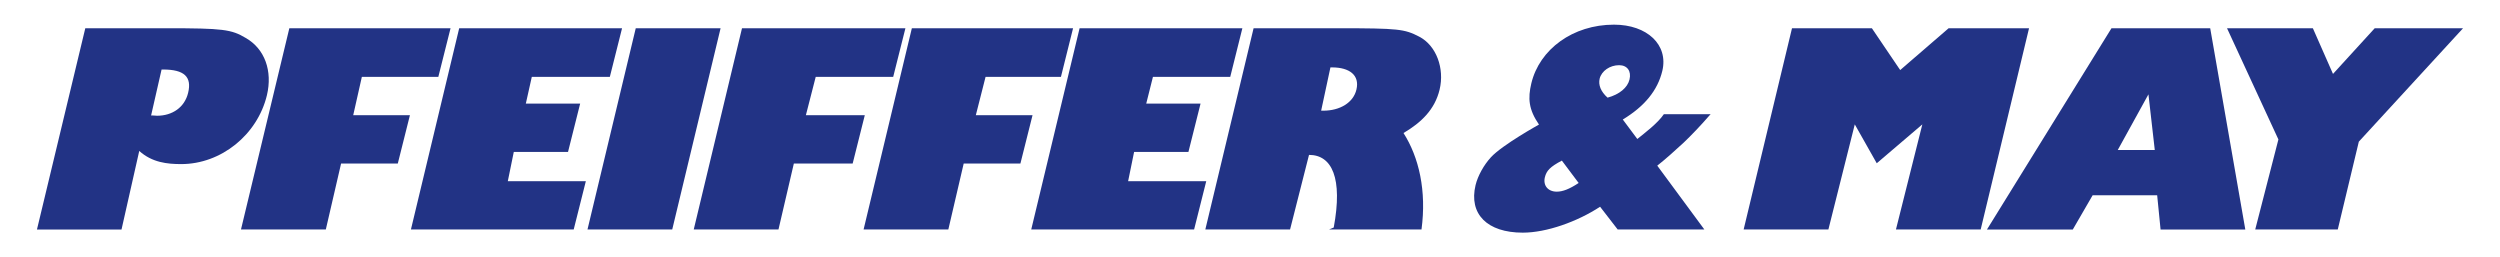 <?xml version="1.0" encoding="UTF-8"?>
<svg xmlns="http://www.w3.org/2000/svg" id="Ebene_2" width="95.96mm" height="9.88mm" viewBox="0 0 272 28">
  <defs>
    <style>.cls-1{fill:none;}.cls-2{fill:#223385;}</style>
  </defs>
  <g id="Ebene_1-2">
    <polygon class="cls-2" points="31.48 3.07 26.22 24.96 35.45 24.96 37.11 17.79 43.28 17.79 44.6 12.53 38.43 12.53 39.37 8.36 47.69 8.36 49.02 3.07 31.48 3.07"></polygon>
    <polygon class="cls-2" points="49.96 3.07 44.71 24.96 62.42 24.96 63.74 19.71 55.25 19.71 55.9 16.53 61.8 16.53 63.12 11.27 57.21 11.27 57.86 8.36 66.35 8.36 67.68 3.07 49.96 3.07"></polygon>
    <polygon class="cls-2" points="69.17 3.07 63.92 24.96 73.14 24.96 78.4 3.07 69.17 3.07"></polygon>
    <polygon class="cls-2" points="80.73 3.07 75.48 24.96 84.7 24.96 86.37 17.79 92.77 17.79 94.09 12.53 87.68 12.53 88.75 8.36 97.18 8.36 98.51 3.07 80.73 3.07"></polygon>
    <polygon class="cls-2" points="99.21 3.07 93.96 24.96 103.18 24.96 104.85 17.79 111.02 17.79 112.34 12.53 106.17 12.53 107.23 8.36 115.43 8.36 116.75 3.07 99.21 3.07"></polygon>
    <polygon class="cls-2" points="117.46 3.07 112.2 24.96 129.92 24.96 131.24 19.71 122.74 19.71 123.39 16.53 129.3 16.53 130.62 11.27 124.71 11.27 125.44 8.36 133.85 8.36 135.17 3.07 117.46 3.07"></polygon>
    <path class="cls-2" d="m136.37,3.07h9.23c6.58,0,7.21.09,8.8.91,1.88.97,2.78,3.47,2.23,5.76-.52,2.17-1.98,3.58-3.93,4.73,1.69,2.65,2.52,6.29,1.96,10.49h-10.05l.5-.21c1-5.38-.19-7.9-2.69-7.9l-2.06,8.11h-9.22l5.25-21.89Zm8.38,4.26l-1.01,4.71h.23c1.82,0,3.28-.88,3.61-2.3.37-1.56-.75-2.41-2.66-2.41h-.18Z"></path>
    <path class="cls-2" d="m181.04,12.42h5.08l-.16.17c-.86,1-1.99,2.18-2.76,2.91-.34.32-.83.76-1.46,1.32-.74.65-.92.79-1.43,1.2l5.12,6.94h-9.43l-1.91-2.47c-2.47,1.62-5.82,2.82-8.41,2.82-3.88,0-5.89-2.03-5.14-5.17.25-1.03.91-2.2,1.67-3.03,1.24-1.35,5.23-3.56,5.23-3.56-1.13-1.65-1.22-2.85-.83-4.49.89-3.7,4.52-6.38,8.99-6.38,3.62,0,5.94,2.2,5.26,5.03-.51,2.12-1.92,3.85-4.3,5.29l1.58,2.12c.8-.65,2.21-1.7,2.89-2.7m-6.12-1.8c1.29-.35,2.17-1.09,2.38-1.97.22-.91-.24-1.56-1.13-1.56-1,0-1.91.62-2.12,1.47-.16.68.13,1.41.86,2.06m-3.14,9.29l-1.83-2.44c-1.28.68-1.67,1.09-1.85,1.82-.21.88.33,1.56,1.3,1.56.65,0,1.39-.29,2.37-.94"></path>
    <polygon class="cls-2" points="212.01 3.07 206.74 7.62 203.66 3.07 194.97 3.07 189.71 24.96 198.93 24.96 201.8 13.53 204.19 17.76 209.15 13.53 206.28 24.96 215.5 24.96 220.76 3.07 212.01 3.07"></polygon>
    <path class="cls-2" d="m233.75,10.26l.69,6.06h-4.03l3.34-6.06Zm-4.02-7.19l-13.55,21.9h9.34l2.16-3.73h7.02l.37,3.73h9.22l-3.82-21.9h-10.75Z"></path>
    <polygon class="cls-2" points="258.37 3.07 253.83 8.04 251.64 3.07 242.3 3.07 247.89 15.17 245.37 24.96 254.35 24.96 256.64 15.41 267.98 3.07 258.37 3.07"></polygon>
    <path class="cls-2" d="m9.28,3.07h8.87c6.08,0,7.03.12,8.59,1.06,2.07,1.18,2.93,3.59,2.3,6.23-1.04,4.32-5,7.49-9.32,7.49-1.53,0-3.17-.17-4.57-1.43l-1.93,8.55H4.02L9.28,3.07Zm8.3,4.49l-1.14,5h.18c.2,0,.35.03.46.03,1.67,0,3.01-.91,3.39-2.5.42-1.73-.42-2.53-2.72-2.53h-.18Z"></path>
    <rect class="cls-1" width="272" height="28"></rect>
  </g>
</svg>
